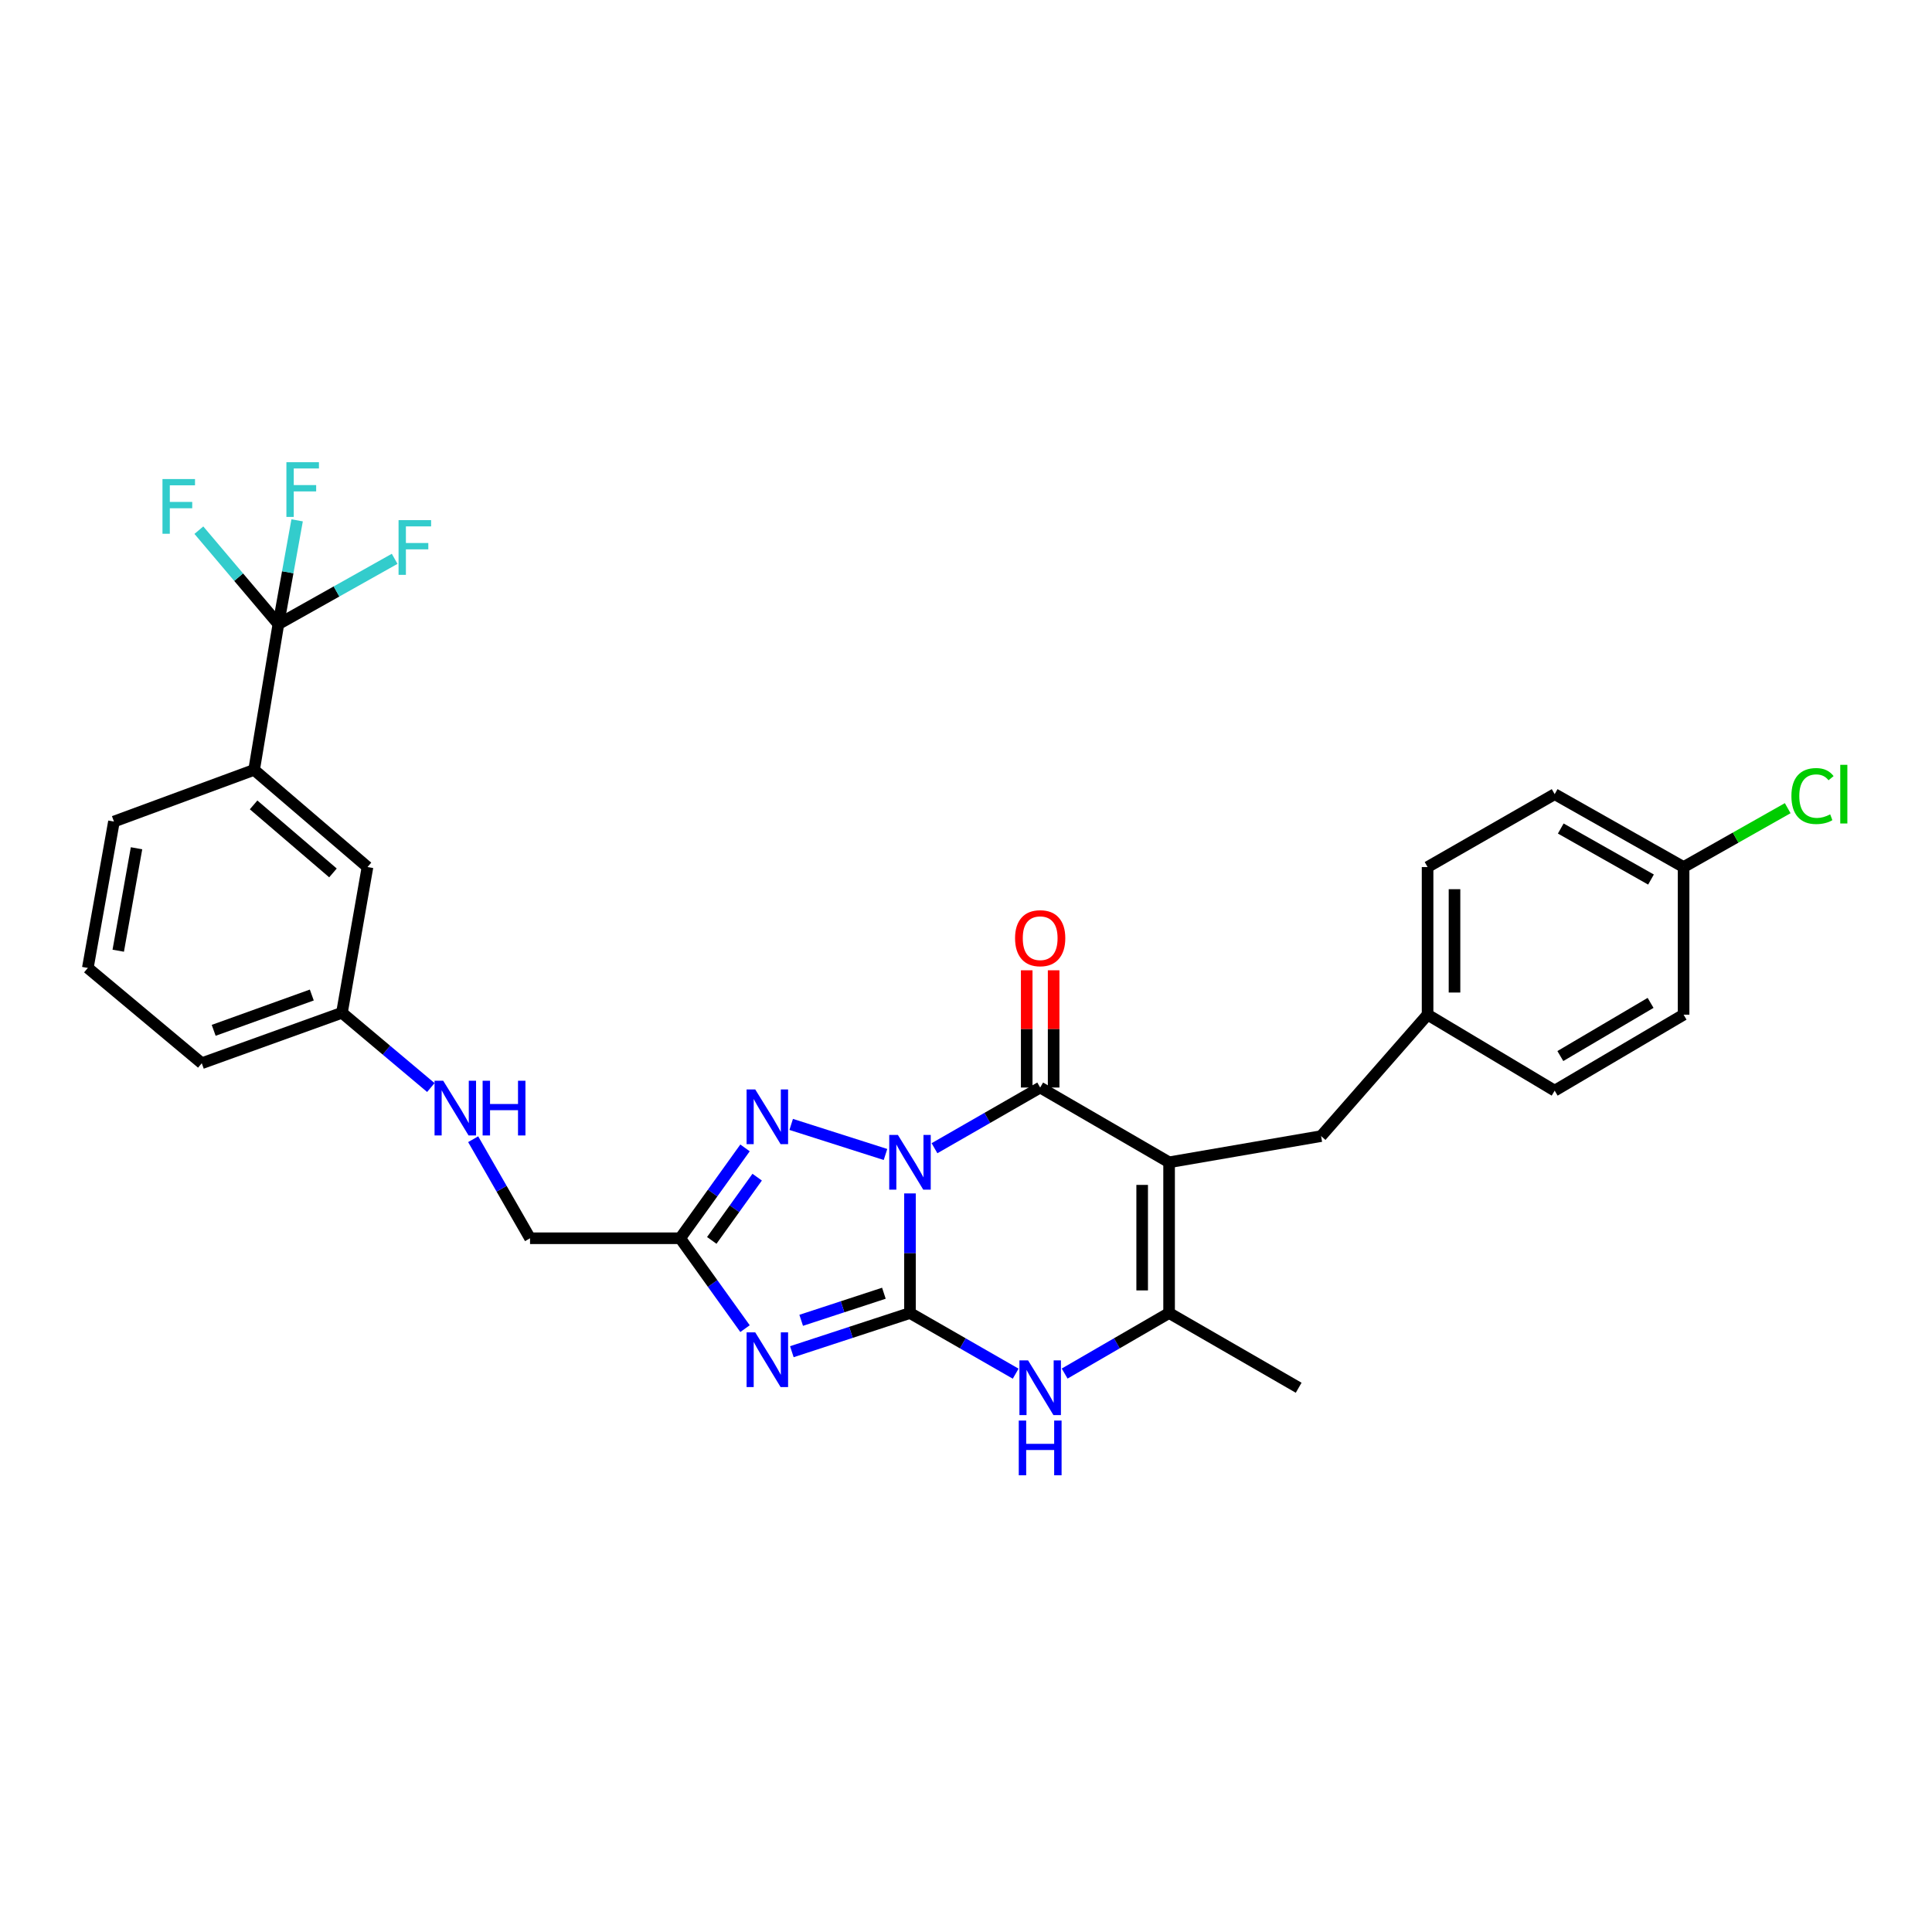 <?xml version='1.0' encoding='iso-8859-1'?>
<svg version='1.1' baseProfile='full'
              xmlns='http://www.w3.org/2000/svg'
                      xmlns:rdkit='http://www.rdkit.org/xml'
                      xmlns:xlink='http://www.w3.org/1999/xlink'
                  xml:space='preserve'
width='1000px' height='1000px' viewBox='0 0 1000 1000'>
<!-- END OF HEADER -->
<rect style='opacity:1.0;fill:#FFFFFF;stroke:none' width='1000' height='1000' x='0' y='0'> </rect>
<path class='bond-0' d='M 471.008,617.711 L 471.008,648.663' style='fill:none;fill-rule:evenodd;stroke:#0000FF;stroke-width:6px;stroke-linecap:butt;stroke-linejoin:miter;stroke-opacity:1' />
<path class='bond-0' d='M 471.008,648.663 L 471.008,679.615' style='fill:none;fill-rule:evenodd;stroke:#000000;stroke-width:6px;stroke-linecap:butt;stroke-linejoin:miter;stroke-opacity:1' />
<path class='bond-1' d='M 483.691,594.318 L 511.042,578.612' style='fill:none;fill-rule:evenodd;stroke:#0000FF;stroke-width:6px;stroke-linecap:butt;stroke-linejoin:miter;stroke-opacity:1' />
<path class='bond-1' d='M 511.042,578.612 L 538.393,562.907' style='fill:none;fill-rule:evenodd;stroke:#000000;stroke-width:6px;stroke-linecap:butt;stroke-linejoin:miter;stroke-opacity:1' />
<path class='bond-4' d='M 458.331,597.558 L 409.519,581.994' style='fill:none;fill-rule:evenodd;stroke:#0000FF;stroke-width:6px;stroke-linecap:butt;stroke-linejoin:miter;stroke-opacity:1' />
<path class='bond-3' d='M 471.008,679.615 L 440.432,689.627' style='fill:none;fill-rule:evenodd;stroke:#000000;stroke-width:6px;stroke-linecap:butt;stroke-linejoin:miter;stroke-opacity:1' />
<path class='bond-3' d='M 440.432,689.627 L 409.856,699.64' style='fill:none;fill-rule:evenodd;stroke:#0000FF;stroke-width:6px;stroke-linecap:butt;stroke-linejoin:miter;stroke-opacity:1' />
<path class='bond-3' d='M 457.499,669.375 L 436.096,676.384' style='fill:none;fill-rule:evenodd;stroke:#000000;stroke-width:6px;stroke-linecap:butt;stroke-linejoin:miter;stroke-opacity:1' />
<path class='bond-3' d='M 436.096,676.384 L 414.692,683.393' style='fill:none;fill-rule:evenodd;stroke:#0000FF;stroke-width:6px;stroke-linecap:butt;stroke-linejoin:miter;stroke-opacity:1' />
<path class='bond-5' d='M 471.008,679.615 L 498.359,695.314' style='fill:none;fill-rule:evenodd;stroke:#000000;stroke-width:6px;stroke-linecap:butt;stroke-linejoin:miter;stroke-opacity:1' />
<path class='bond-5' d='M 498.359,695.314 L 525.711,711.014' style='fill:none;fill-rule:evenodd;stroke:#0000FF;stroke-width:6px;stroke-linecap:butt;stroke-linejoin:miter;stroke-opacity:1' />
<path class='bond-2' d='M 538.393,562.907 L 605.12,601.601' style='fill:none;fill-rule:evenodd;stroke:#000000;stroke-width:6px;stroke-linecap:butt;stroke-linejoin:miter;stroke-opacity:1' />
<path class='bond-11' d='M 545.361,562.907 L 545.361,532.564' style='fill:none;fill-rule:evenodd;stroke:#000000;stroke-width:6px;stroke-linecap:butt;stroke-linejoin:miter;stroke-opacity:1' />
<path class='bond-11' d='M 545.361,532.564 L 545.361,502.222' style='fill:none;fill-rule:evenodd;stroke:#FF0000;stroke-width:6px;stroke-linecap:butt;stroke-linejoin:miter;stroke-opacity:1' />
<path class='bond-11' d='M 531.425,562.907 L 531.425,532.564' style='fill:none;fill-rule:evenodd;stroke:#000000;stroke-width:6px;stroke-linecap:butt;stroke-linejoin:miter;stroke-opacity:1' />
<path class='bond-11' d='M 531.425,532.564 L 531.425,502.222' style='fill:none;fill-rule:evenodd;stroke:#FF0000;stroke-width:6px;stroke-linecap:butt;stroke-linejoin:miter;stroke-opacity:1' />
<path class='bond-7' d='M 605.12,601.601 L 605.12,679.615' style='fill:none;fill-rule:evenodd;stroke:#000000;stroke-width:6px;stroke-linecap:butt;stroke-linejoin:miter;stroke-opacity:1' />
<path class='bond-7' d='M 591.185,613.303 L 591.185,667.913' style='fill:none;fill-rule:evenodd;stroke:#000000;stroke-width:6px;stroke-linecap:butt;stroke-linejoin:miter;stroke-opacity:1' />
<path class='bond-10' d='M 605.12,601.601 L 683.8,588.045' style='fill:none;fill-rule:evenodd;stroke:#000000;stroke-width:6px;stroke-linecap:butt;stroke-linejoin:miter;stroke-opacity:1' />
<path class='bond-30' d='M 385.624,687.698 L 368.839,664.31' style='fill:none;fill-rule:evenodd;stroke:#0000FF;stroke-width:6px;stroke-linecap:butt;stroke-linejoin:miter;stroke-opacity:1' />
<path class='bond-30' d='M 368.839,664.31 L 352.055,640.921' style='fill:none;fill-rule:evenodd;stroke:#000000;stroke-width:6px;stroke-linecap:butt;stroke-linejoin:miter;stroke-opacity:1' />
<path class='bond-6' d='M 385.623,594.152 L 368.839,617.537' style='fill:none;fill-rule:evenodd;stroke:#0000FF;stroke-width:6px;stroke-linecap:butt;stroke-linejoin:miter;stroke-opacity:1' />
<path class='bond-6' d='M 368.839,617.537 L 352.055,640.921' style='fill:none;fill-rule:evenodd;stroke:#000000;stroke-width:6px;stroke-linecap:butt;stroke-linejoin:miter;stroke-opacity:1' />
<path class='bond-6' d='M 391.908,609.293 L 380.16,625.662' style='fill:none;fill-rule:evenodd;stroke:#0000FF;stroke-width:6px;stroke-linecap:butt;stroke-linejoin:miter;stroke-opacity:1' />
<path class='bond-6' d='M 380.16,625.662 L 368.411,642.032' style='fill:none;fill-rule:evenodd;stroke:#000000;stroke-width:6px;stroke-linecap:butt;stroke-linejoin:miter;stroke-opacity:1' />
<path class='bond-31' d='M 551.061,710.95 L 578.091,695.283' style='fill:none;fill-rule:evenodd;stroke:#0000FF;stroke-width:6px;stroke-linecap:butt;stroke-linejoin:miter;stroke-opacity:1' />
<path class='bond-31' d='M 578.091,695.283 L 605.12,679.615' style='fill:none;fill-rule:evenodd;stroke:#000000;stroke-width:6px;stroke-linecap:butt;stroke-linejoin:miter;stroke-opacity:1' />
<path class='bond-13' d='M 352.055,640.921 L 274.35,640.921' style='fill:none;fill-rule:evenodd;stroke:#000000;stroke-width:6px;stroke-linecap:butt;stroke-linejoin:miter;stroke-opacity:1' />
<path class='bond-21' d='M 605.12,679.615 L 672.188,718.293' style='fill:none;fill-rule:evenodd;stroke:#000000;stroke-width:6px;stroke-linecap:butt;stroke-linejoin:miter;stroke-opacity:1' />
<path class='bond-8' d='M 144.093,323.041 L 131.528,398.486' style='fill:none;fill-rule:evenodd;stroke:#000000;stroke-width:6px;stroke-linecap:butt;stroke-linejoin:miter;stroke-opacity:1' />
<path class='bond-15' d='M 144.093,323.041 L 148.942,296.183' style='fill:none;fill-rule:evenodd;stroke:#000000;stroke-width:6px;stroke-linecap:butt;stroke-linejoin:miter;stroke-opacity:1' />
<path class='bond-15' d='M 148.942,296.183 L 153.79,269.325' style='fill:none;fill-rule:evenodd;stroke:#33CCCC;stroke-width:6px;stroke-linecap:butt;stroke-linejoin:miter;stroke-opacity:1' />
<path class='bond-16' d='M 144.093,323.041 L 174.181,306.144' style='fill:none;fill-rule:evenodd;stroke:#000000;stroke-width:6px;stroke-linecap:butt;stroke-linejoin:miter;stroke-opacity:1' />
<path class='bond-16' d='M 174.181,306.144 L 204.27,289.246' style='fill:none;fill-rule:evenodd;stroke:#33CCCC;stroke-width:6px;stroke-linecap:butt;stroke-linejoin:miter;stroke-opacity:1' />
<path class='bond-17' d='M 144.093,323.041 L 123.513,298.729' style='fill:none;fill-rule:evenodd;stroke:#000000;stroke-width:6px;stroke-linecap:butt;stroke-linejoin:miter;stroke-opacity:1' />
<path class='bond-17' d='M 123.513,298.729 L 102.933,274.417' style='fill:none;fill-rule:evenodd;stroke:#33CCCC;stroke-width:6px;stroke-linecap:butt;stroke-linejoin:miter;stroke-opacity:1' />
<path class='bond-9' d='M 131.528,398.486 L 190.211,448.784' style='fill:none;fill-rule:evenodd;stroke:#000000;stroke-width:6px;stroke-linecap:butt;stroke-linejoin:miter;stroke-opacity:1' />
<path class='bond-9' d='M 131.262,416.611 L 172.34,451.82' style='fill:none;fill-rule:evenodd;stroke:#000000;stroke-width:6px;stroke-linecap:butt;stroke-linejoin:miter;stroke-opacity:1' />
<path class='bond-33' d='M 131.528,398.486 L 58.98,425.241' style='fill:none;fill-rule:evenodd;stroke:#000000;stroke-width:6px;stroke-linecap:butt;stroke-linejoin:miter;stroke-opacity:1' />
<path class='bond-19' d='M 683.8,588.045 L 738.914,525.196' style='fill:none;fill-rule:evenodd;stroke:#000000;stroke-width:6px;stroke-linecap:butt;stroke-linejoin:miter;stroke-opacity:1' />
<path class='bond-12' d='M 190.211,448.784 L 176.988,524.213' style='fill:none;fill-rule:evenodd;stroke:#000000;stroke-width:6px;stroke-linecap:butt;stroke-linejoin:miter;stroke-opacity:1' />
<path class='bond-14' d='M 274.35,640.921 L 259.63,615.288' style='fill:none;fill-rule:evenodd;stroke:#000000;stroke-width:6px;stroke-linecap:butt;stroke-linejoin:miter;stroke-opacity:1' />
<path class='bond-14' d='M 259.63,615.288 L 244.91,589.654' style='fill:none;fill-rule:evenodd;stroke:#0000FF;stroke-width:6px;stroke-linecap:butt;stroke-linejoin:miter;stroke-opacity:1' />
<path class='bond-18' d='M 223.007,562.909 L 199.998,543.561' style='fill:none;fill-rule:evenodd;stroke:#0000FF;stroke-width:6px;stroke-linecap:butt;stroke-linejoin:miter;stroke-opacity:1' />
<path class='bond-18' d='M 199.998,543.561 L 176.988,524.213' style='fill:none;fill-rule:evenodd;stroke:#000000;stroke-width:6px;stroke-linecap:butt;stroke-linejoin:miter;stroke-opacity:1' />
<path class='bond-29' d='M 176.988,524.213 L 104.44,550.326' style='fill:none;fill-rule:evenodd;stroke:#000000;stroke-width:6px;stroke-linecap:butt;stroke-linejoin:miter;stroke-opacity:1' />
<path class='bond-29' d='M 161.387,515.018 L 110.602,533.298' style='fill:none;fill-rule:evenodd;stroke:#000000;stroke-width:6px;stroke-linecap:butt;stroke-linejoin:miter;stroke-opacity:1' />
<path class='bond-23' d='M 738.914,525.196 L 804.697,564.517' style='fill:none;fill-rule:evenodd;stroke:#000000;stroke-width:6px;stroke-linecap:butt;stroke-linejoin:miter;stroke-opacity:1' />
<path class='bond-24' d='M 738.914,525.196 L 738.914,448.784' style='fill:none;fill-rule:evenodd;stroke:#000000;stroke-width:6px;stroke-linecap:butt;stroke-linejoin:miter;stroke-opacity:1' />
<path class='bond-24' d='M 752.85,513.735 L 752.85,460.246' style='fill:none;fill-rule:evenodd;stroke:#000000;stroke-width:6px;stroke-linecap:butt;stroke-linejoin:miter;stroke-opacity:1' />
<path class='bond-20' d='M 871.424,448.784 L 804.697,411.051' style='fill:none;fill-rule:evenodd;stroke:#000000;stroke-width:6px;stroke-linecap:butt;stroke-linejoin:miter;stroke-opacity:1' />
<path class='bond-20' d='M 854.555,455.254 L 807.846,428.841' style='fill:none;fill-rule:evenodd;stroke:#000000;stroke-width:6px;stroke-linecap:butt;stroke-linejoin:miter;stroke-opacity:1' />
<path class='bond-22' d='M 871.424,448.784 L 898.369,433.547' style='fill:none;fill-rule:evenodd;stroke:#000000;stroke-width:6px;stroke-linecap:butt;stroke-linejoin:miter;stroke-opacity:1' />
<path class='bond-22' d='M 898.369,433.547 L 925.314,418.31' style='fill:none;fill-rule:evenodd;stroke:#00CC00;stroke-width:6px;stroke-linecap:butt;stroke-linejoin:miter;stroke-opacity:1' />
<path class='bond-32' d='M 871.424,448.784 L 871.424,525.196' style='fill:none;fill-rule:evenodd;stroke:#000000;stroke-width:6px;stroke-linecap:butt;stroke-linejoin:miter;stroke-opacity:1' />
<path class='bond-25' d='M 804.697,564.517 L 871.424,525.196' style='fill:none;fill-rule:evenodd;stroke:#000000;stroke-width:6px;stroke-linecap:butt;stroke-linejoin:miter;stroke-opacity:1' />
<path class='bond-25' d='M 807.631,546.613 L 854.34,519.089' style='fill:none;fill-rule:evenodd;stroke:#000000;stroke-width:6px;stroke-linecap:butt;stroke-linejoin:miter;stroke-opacity:1' />
<path class='bond-26' d='M 738.914,448.784 L 804.697,411.051' style='fill:none;fill-rule:evenodd;stroke:#000000;stroke-width:6px;stroke-linecap:butt;stroke-linejoin:miter;stroke-opacity:1' />
<path class='bond-27' d='M 58.98,425.241 L 45.455,501.003' style='fill:none;fill-rule:evenodd;stroke:#000000;stroke-width:6px;stroke-linecap:butt;stroke-linejoin:miter;stroke-opacity:1' />
<path class='bond-27' d='M 70.669,439.055 L 61.202,492.088' style='fill:none;fill-rule:evenodd;stroke:#000000;stroke-width:6px;stroke-linecap:butt;stroke-linejoin:miter;stroke-opacity:1' />
<path class='bond-28' d='M 45.455,501.003 L 104.44,550.326' style='fill:none;fill-rule:evenodd;stroke:#000000;stroke-width:6px;stroke-linecap:butt;stroke-linejoin:miter;stroke-opacity:1' />
<path  class='atom-0' d='M 464.748 587.441
L 474.028 602.441
Q 474.948 603.921, 476.428 606.601
Q 477.908 609.281, 477.988 609.441
L 477.988 587.441
L 481.748 587.441
L 481.748 615.761
L 477.868 615.761
L 467.908 599.361
Q 466.748 597.441, 465.508 595.241
Q 464.308 593.041, 463.948 592.361
L 463.948 615.761
L 460.268 615.761
L 460.268 587.441
L 464.748 587.441
' fill='#0000FF'/>
<path  class='atom-4' d='M 390.914 689.633
L 400.194 704.633
Q 401.114 706.113, 402.594 708.793
Q 404.074 711.473, 404.154 711.633
L 404.154 689.633
L 407.914 689.633
L 407.914 717.953
L 404.034 717.953
L 394.074 701.553
Q 392.914 699.633, 391.674 697.433
Q 390.474 695.233, 390.114 694.553
L 390.114 717.953
L 386.434 717.953
L 386.434 689.633
L 390.914 689.633
' fill='#0000FF'/>
<path  class='atom-5' d='M 390.914 563.898
L 400.194 578.898
Q 401.114 580.378, 402.594 583.058
Q 404.074 585.738, 404.154 585.898
L 404.154 563.898
L 407.914 563.898
L 407.914 592.218
L 404.034 592.218
L 394.074 575.818
Q 392.914 573.898, 391.674 571.698
Q 390.474 569.498, 390.114 568.818
L 390.114 592.218
L 386.434 592.218
L 386.434 563.898
L 390.914 563.898
' fill='#0000FF'/>
<path  class='atom-6' d='M 532.133 704.133
L 541.413 719.133
Q 542.333 720.613, 543.813 723.293
Q 545.293 725.973, 545.373 726.133
L 545.373 704.133
L 549.133 704.133
L 549.133 732.453
L 545.253 732.453
L 535.293 716.053
Q 534.133 714.133, 532.893 711.933
Q 531.693 709.733, 531.333 709.053
L 531.333 732.453
L 527.653 732.453
L 527.653 704.133
L 532.133 704.133
' fill='#0000FF'/>
<path  class='atom-6' d='M 527.313 735.285
L 531.153 735.285
L 531.153 747.325
L 545.633 747.325
L 545.633 735.285
L 549.473 735.285
L 549.473 763.605
L 545.633 763.605
L 545.633 750.525
L 531.153 750.525
L 531.153 763.605
L 527.313 763.605
L 527.313 735.285
' fill='#0000FF'/>
<path  class='atom-12' d='M 525.393 485.607
Q 525.393 478.807, 528.753 475.007
Q 532.113 471.207, 538.393 471.207
Q 544.673 471.207, 548.033 475.007
Q 551.393 478.807, 551.393 485.607
Q 551.393 492.487, 547.993 496.407
Q 544.593 500.287, 538.393 500.287
Q 532.153 500.287, 528.753 496.407
Q 525.393 492.527, 525.393 485.607
M 538.393 497.087
Q 542.713 497.087, 545.033 494.207
Q 547.393 491.287, 547.393 485.607
Q 547.393 480.047, 545.033 477.247
Q 542.713 474.407, 538.393 474.407
Q 534.073 474.407, 531.713 477.207
Q 529.393 480.007, 529.393 485.607
Q 529.393 491.327, 531.713 494.207
Q 534.073 497.087, 538.393 497.087
' fill='#FF0000'/>
<path  class='atom-15' d='M 229.404 559.392
L 238.684 574.392
Q 239.604 575.872, 241.084 578.552
Q 242.564 581.232, 242.644 581.392
L 242.644 559.392
L 246.404 559.392
L 246.404 587.712
L 242.524 587.712
L 232.564 571.312
Q 231.404 569.392, 230.164 567.192
Q 228.964 564.992, 228.604 564.312
L 228.604 587.712
L 224.924 587.712
L 224.924 559.392
L 229.404 559.392
' fill='#0000FF'/>
<path  class='atom-15' d='M 249.804 559.392
L 253.644 559.392
L 253.644 571.432
L 268.124 571.432
L 268.124 559.392
L 271.964 559.392
L 271.964 587.712
L 268.124 587.712
L 268.124 574.632
L 253.644 574.632
L 253.644 587.712
L 249.804 587.712
L 249.804 559.392
' fill='#0000FF'/>
<path  class='atom-16' d='M 148.246 239.236
L 165.086 239.236
L 165.086 242.476
L 152.046 242.476
L 152.046 251.076
L 163.646 251.076
L 163.646 254.356
L 152.046 254.356
L 152.046 267.556
L 148.246 267.556
L 148.246 239.236
' fill='#33CCCC'/>
<path  class='atom-17' d='M 206.294 269.22
L 223.134 269.22
L 223.134 272.46
L 210.094 272.46
L 210.094 281.06
L 221.694 281.06
L 221.694 284.34
L 210.094 284.34
L 210.094 297.54
L 206.294 297.54
L 206.294 269.22
' fill='#33CCCC'/>
<path  class='atom-18' d='M 84.097 247.953
L 100.937 247.953
L 100.937 251.193
L 87.897 251.193
L 87.897 259.793
L 99.497 259.793
L 99.497 263.073
L 87.897 263.073
L 87.897 276.273
L 84.097 276.273
L 84.097 247.953
' fill='#33CCCC'/>
<path  class='atom-23' d='M 927.231 412.031
Q 927.231 404.991, 930.511 401.311
Q 933.831 397.591, 940.111 397.591
Q 945.951 397.591, 949.071 401.711
L 946.431 403.871
Q 944.151 400.871, 940.111 400.871
Q 935.831 400.871, 933.551 403.751
Q 931.311 406.591, 931.311 412.031
Q 931.311 417.631, 933.631 420.511
Q 935.991 423.391, 940.551 423.391
Q 943.671 423.391, 947.311 421.511
L 948.431 424.511
Q 946.951 425.471, 944.711 426.031
Q 942.471 426.591, 939.991 426.591
Q 933.831 426.591, 930.511 422.831
Q 927.231 419.071, 927.231 412.031
' fill='#00CC00'/>
<path  class='atom-23' d='M 952.511 395.871
L 956.191 395.871
L 956.191 426.231
L 952.511 426.231
L 952.511 395.871
' fill='#00CC00'/>
</svg>
